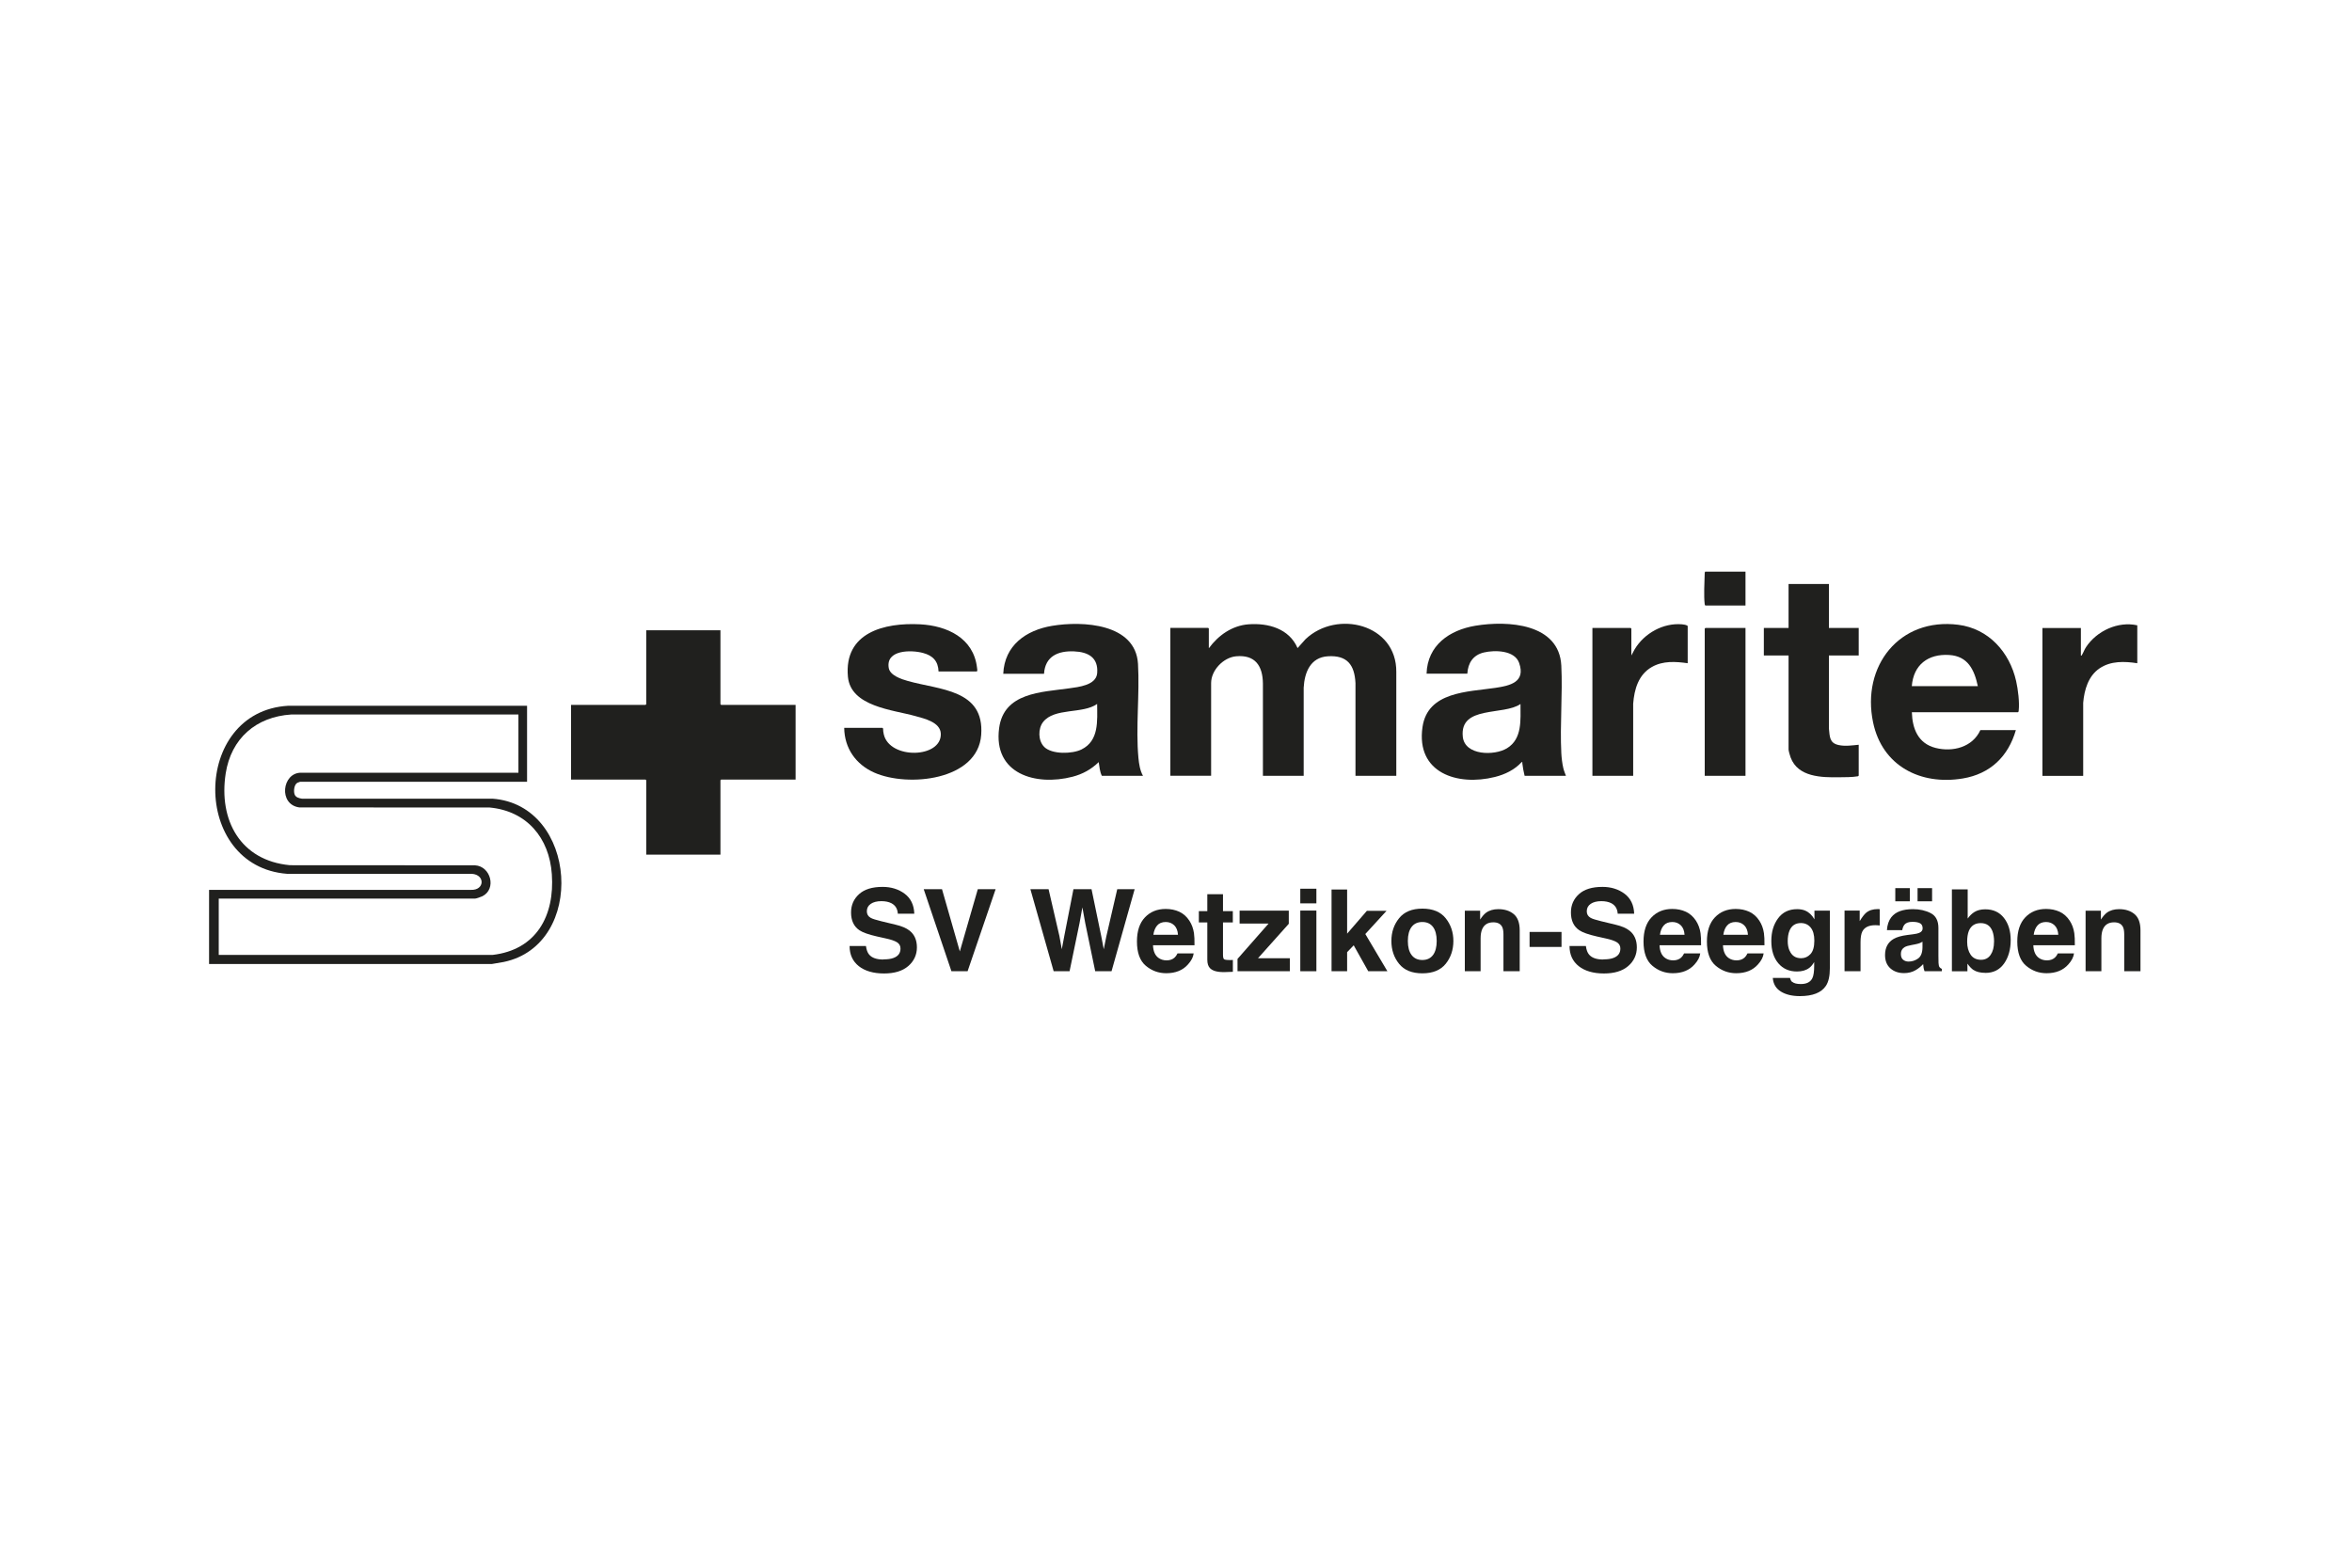 <svg xmlns="http://www.w3.org/2000/svg" id="Logo" viewBox="0 0 450 300"><defs><style> .cls-1 { fill: #20201e; } </style></defs><g><path class="cls-1" d="M169.04,183.59c.77,0,1.4-.08,1.88-.26.92-.33,1.37-.93,1.37-1.82,0-.52-.23-.92-.68-1.2-.45-.28-1.17-.52-2.14-.73l-1.66-.37c-1.63-.37-2.76-.77-3.39-1.2-1.06-.72-1.59-1.86-1.59-3.4,0-1.41.51-2.57,1.53-3.5,1.02-.93,2.52-1.39,4.5-1.39,1.65,0,3.06.44,4.23,1.31,1.17.88,1.78,2.15,1.84,3.82h-3.15c-.06-.94-.47-1.61-1.24-2.01-.51-.26-1.15-.39-1.91-.39-.84,0-1.52.17-2.02.51s-.76.82-.76,1.43c0,.56.25.98.75,1.26.32.18,1,.4,2.04.65l2.7.65c1.19.28,2.08.66,2.68,1.14.94.74,1.41,1.81,1.41,3.21s-.55,2.62-1.65,3.57c-1.1.95-2.65,1.42-4.65,1.42s-3.65-.47-4.82-1.4c-1.17-.93-1.76-2.22-1.76-3.85h3.13c.1.72.29,1.25.59,1.61.53.65,1.44.97,2.74.97Z"></path><path class="cls-1" d="M176.73,170.16h3.5l3.41,11.91,3.44-11.91h3.41l-5.36,15.69h-3.1l-5.3-15.69Z"></path><path class="cls-1" d="M213.76,170.16h3.33l-4.42,15.69h-3.13l-1.9-9.18-.55-3.03-.55,3.03-1.9,9.18h-3.05l-4.45-15.69h3.48l2.08,8.99.45,2.5.46-2.45,1.77-9.04h3.46l1.86,8.99.48,2.5.48-2.41,2.1-9.08Z"></path><path class="cls-1" d="M228.38,182.45c-.08.69-.44,1.39-1.08,2.1-.99,1.13-2.38,1.69-4.17,1.69-1.48,0-2.78-.48-3.91-1.43s-1.69-2.5-1.69-4.64c0-2.01.51-3.55,1.53-4.62,1.02-1.07,2.34-1.61,3.97-1.61.97,0,1.83.18,2.61.54.77.36,1.41.93,1.92,1.71.45.69.75,1.49.88,2.4.08.53.11,1.3.1,2.3h-7.94c.04,1.16.41,1.98,1.1,2.45.42.29.92.44,1.51.44.62,0,1.13-.18,1.52-.53.21-.19.4-.46.56-.8h3.1ZM225.38,178.89c-.05-.8-.29-1.41-.73-1.83-.44-.42-.98-.62-1.62-.62-.7,0-1.25.22-1.63.66s-.63,1.04-.73,1.79h4.72Z"></path><path class="cls-1" d="M235.88,183.7v2.27l-1.44.05c-1.43.05-2.41-.2-2.94-.75-.34-.35-.51-.88-.51-1.61v-7.14h-1.62v-2.16h1.62v-3.24h3v3.24h1.88v2.16h-1.88v6.13c0,.48.06.77.18.89.12.12.49.18,1.11.18.09,0,.19,0,.29,0,.1,0,.2,0,.3-.02Z"></path><path class="cls-1" d="M246.79,185.86h-10.02v-2.36l5.95-6.77h-5.55v-2.47h9.41v2.52l-5.89,6.59h6.09v2.49Z"></path><path class="cls-1" d="M251.86,170.07v2.8h-3.08v-2.8h3.08ZM251.86,174.25v11.61h-3.08v-11.61h3.08Z"></path><path class="cls-1" d="M265.44,185.86h-3.66l-2.78-4.96-1.26,1.31v3.65h-2.98v-15.64h2.98v8.45l3.78-4.37h3.76l-4.06,4.44,4.22,7.11Z"></path><path class="cls-1" d="M276.6,175.72c.98,1.23,1.47,2.68,1.47,4.35s-.49,3.16-1.47,4.37c-.98,1.21-2.47,1.82-4.46,1.82s-3.48-.6-4.46-1.82c-.98-1.21-1.47-2.67-1.47-4.37s.49-3.13,1.47-4.35c.98-1.23,2.47-1.84,4.46-1.84s3.48.61,4.46,1.84ZM272.13,176.44c-.89,0-1.57.31-2.05.94-.48.63-.72,1.52-.72,2.69s.24,2.06.72,2.69c.48.63,1.16.95,2.05.95s1.57-.32,2.04-.95.71-1.53.71-2.69-.24-2.06-.71-2.69c-.48-.63-1.16-.94-2.04-.94Z"></path><path class="cls-1" d="M285.7,176.5c-1.03,0-1.74.44-2.12,1.31-.2.46-.3,1.05-.3,1.77v6.28h-3.02v-11.58h2.93v1.69c.39-.6.76-1.03,1.11-1.29.62-.47,1.42-.7,2.37-.7,1.2,0,2.18.31,2.94.94.76.63,1.15,1.67,1.15,3.12v7.82h-3.11v-7.06c0-.61-.08-1.08-.24-1.41-.3-.6-.87-.89-1.7-.89Z"></path><path class="cls-1" d="M292.65,178.34h6.11v2.87h-6.11v-2.87Z"></path><path class="cls-1" d="M306.77,183.59c.77,0,1.4-.08,1.88-.26.92-.33,1.37-.93,1.37-1.82,0-.52-.23-.92-.68-1.2-.45-.28-1.17-.52-2.14-.73l-1.66-.37c-1.63-.37-2.76-.77-3.39-1.2-1.06-.72-1.59-1.86-1.59-3.4,0-1.41.51-2.57,1.53-3.5,1.02-.93,2.52-1.39,4.5-1.39,1.65,0,3.06.44,4.23,1.31,1.17.88,1.78,2.15,1.84,3.82h-3.15c-.06-.94-.47-1.61-1.23-2.01-.51-.26-1.15-.39-1.91-.39-.84,0-1.52.17-2.02.51-.5.34-.76.82-.76,1.43,0,.56.25.98.75,1.26.32.18,1,.4,2.04.65l2.7.65c1.19.28,2.08.66,2.68,1.14.94.74,1.41,1.81,1.41,3.21s-.55,2.62-1.65,3.57c-1.1.95-2.65,1.42-4.65,1.42s-3.65-.47-4.82-1.4-1.76-2.22-1.76-3.85h3.13c.1.72.29,1.25.59,1.61.53.65,1.44.97,2.74.97Z"></path><path class="cls-1" d="M325.3,182.45c-.08.69-.44,1.39-1.08,2.1-.99,1.13-2.39,1.69-4.17,1.69-1.48,0-2.78-.48-3.91-1.43-1.13-.95-1.69-2.5-1.69-4.64,0-2.01.51-3.55,1.53-4.62,1.02-1.07,2.34-1.61,3.97-1.61.97,0,1.83.18,2.61.54.77.36,1.41.93,1.92,1.71.45.69.75,1.49.88,2.4.08.53.11,1.3.1,2.3h-7.94c.04,1.16.41,1.98,1.1,2.45.42.29.92.44,1.51.44.62,0,1.13-.18,1.52-.53.21-.19.4-.46.56-.8h3.1ZM322.3,178.89c-.05-.8-.29-1.41-.73-1.83-.44-.42-.98-.62-1.62-.62-.7,0-1.25.22-1.63.66-.39.44-.63,1.04-.73,1.79h4.72Z"></path><path class="cls-1" d="M337.43,182.45c-.08.69-.44,1.39-1.08,2.1-.99,1.13-2.39,1.69-4.17,1.69-1.48,0-2.78-.48-3.91-1.43-1.13-.95-1.69-2.5-1.69-4.64,0-2.01.51-3.55,1.53-4.62,1.02-1.07,2.34-1.61,3.97-1.61.97,0,1.83.18,2.61.54.77.36,1.41.93,1.92,1.71.45.69.75,1.49.88,2.4.08.53.11,1.3.1,2.3h-7.94c.04,1.16.41,1.98,1.1,2.45.42.29.92.44,1.51.44.62,0,1.13-.18,1.52-.53.21-.19.4-.46.56-.8h3.1ZM334.43,178.89c-.05-.8-.29-1.41-.73-1.83-.44-.42-.98-.62-1.62-.62-.7,0-1.25.22-1.63.66-.39.44-.63,1.04-.73,1.79h4.72Z"></path><path class="cls-1" d="M342.9,187.89c.33.28.88.42,1.65.42,1.09,0,1.82-.37,2.19-1.1.24-.47.36-1.26.36-2.36v-.75c-.29.5-.6.87-.94,1.12-.6.46-1.39.69-2.35.69-1.49,0-2.68-.52-3.57-1.57-.89-1.05-1.34-2.47-1.34-4.25s.43-3.17,1.29-4.35c.86-1.17,2.08-1.76,3.65-1.76.58,0,1.09.09,1.52.27.74.31,1.33.87,1.79,1.68v-1.67h2.95v11.01c0,1.5-.25,2.63-.76,3.39-.87,1.31-2.53,1.96-4.98,1.96-1.48,0-2.69-.29-3.63-.87s-1.46-1.45-1.55-2.61h3.3c.08.35.22.61.41.77ZM342.39,181.9c.41.98,1.15,1.47,2.21,1.47.71,0,1.31-.27,1.8-.8.49-.54.73-1.39.73-2.56,0-1.1-.23-1.94-.7-2.51-.47-.57-1.09-.86-1.87-.86-1.06,0-1.8.5-2.2,1.5-.21.53-.32,1.19-.32,1.97,0,.67.11,1.27.34,1.8Z"></path><path class="cls-1" d="M358.78,177.05c-1.22,0-2.04.4-2.46,1.19-.23.45-.35,1.14-.35,2.07v5.55h-3.06v-11.61h2.9v2.02c.47-.77.88-1.3,1.22-1.59.57-.48,1.31-.71,2.21-.71.06,0,.11,0,.14,0,.04,0,.13,0,.26.02v3.11c-.19-.02-.36-.04-.51-.04-.15,0-.27-.01-.36-.01Z"></path><path class="cls-1" d="M361.87,175.51c.8-1.02,2.18-1.53,4.13-1.53,1.27,0,2.4.25,3.39.76s1.48,1.46,1.48,2.85v5.32c0,.37,0,.82.02,1.34.02.4.08.67.18.81.1.14.25.26.45.35v.45h-3.3c-.09-.23-.16-.45-.19-.66-.04-.21-.06-.44-.08-.7-.42.45-.9.84-1.45,1.16-.65.38-1.39.56-2.21.56-1.05,0-1.92-.3-2.6-.9-.68-.6-1.03-1.45-1.03-2.55,0-1.43.55-2.46,1.65-3.1.6-.35,1.49-.6,2.66-.75l1.03-.13c.56-.07.96-.16,1.2-.27.43-.18.65-.47.65-.86,0-.48-.17-.8-.5-.98-.33-.18-.81-.27-1.45-.27-.72,0-1.22.18-1.52.53-.21.26-.36.62-.43,1.06h-2.93c.06-1.01.35-1.85.85-2.5ZM362.62,169.96h2.78v2.52h-2.78v-2.52ZM364.12,183.66c.28.23.63.35,1.04.35.65,0,1.25-.19,1.8-.57.55-.38.84-1.08.86-2.1v-1.13c-.19.12-.39.22-.58.29s-.46.14-.8.21l-.68.13c-.64.11-1.1.25-1.37.42-.47.28-.7.71-.7,1.29,0,.52.15.89.44,1.12ZM366.88,169.96h2.78v2.52h-2.78v-2.52Z"></path><path class="cls-1" d="M379.86,186.17c-.96,0-1.73-.19-2.31-.57-.35-.23-.72-.62-1.13-1.19v1.46h-2.97v-15.67h3.02v5.58c.38-.54.81-.95,1.27-1.24.55-.35,1.24-.53,2.09-.53,1.53,0,2.72.55,3.58,1.65.86,1.1,1.29,2.52,1.29,4.26s-.43,3.3-1.28,4.48c-.85,1.19-2.04,1.78-3.57,1.78ZM381.52,180.22c0-.82-.11-1.5-.32-2.04-.4-1.02-1.15-1.53-2.24-1.53s-1.86.5-2.27,1.5c-.21.53-.32,1.22-.32,2.07,0,.99.22,1.82.66,2.47.44.65,1.11.98,2.01.98.78,0,1.39-.32,1.82-.95.43-.63.65-1.46.65-2.49Z"></path><path class="cls-1" d="M396.81,182.45c-.08.69-.44,1.39-1.08,2.1-.99,1.13-2.39,1.69-4.17,1.69-1.48,0-2.78-.48-3.91-1.43-1.13-.95-1.69-2.5-1.69-4.64,0-2.01.51-3.55,1.53-4.62,1.02-1.07,2.34-1.61,3.97-1.61.97,0,1.83.18,2.61.54.77.36,1.41.93,1.92,1.71.45.69.75,1.49.88,2.4.08.53.11,1.3.1,2.3h-7.94c.04,1.16.41,1.98,1.1,2.45.42.29.92.44,1.51.44.62,0,1.13-.18,1.52-.53.21-.19.4-.46.56-.8h3.1ZM393.81,178.89c-.05-.8-.29-1.41-.73-1.83-.44-.42-.98-.62-1.62-.62-.7,0-1.25.22-1.63.66-.39.44-.63,1.04-.73,1.79h4.72Z"></path><path class="cls-1" d="M404.47,176.5c-1.03,0-1.74.44-2.12,1.31-.2.46-.3,1.05-.3,1.77v6.28h-3.02v-11.58h2.93v1.69c.39-.6.76-1.03,1.11-1.29.62-.47,1.42-.7,2.37-.7,1.2,0,2.18.31,2.94.94.76.63,1.15,1.67,1.15,3.12v7.82h-3.11v-7.06c0-.61-.08-1.08-.24-1.41-.3-.6-.87-.89-1.7-.89Z"></path></g><g id="zWQEYS"><g><path class="cls-1" d="M40,170.29h50.11c2.63.1,2.74-2.9.17-3.07h-35.33c-18.43-1.39-18.34-31.07.17-32.16h45.72v14.55h-43.44s-.45.15-.51.19c-.62.35-.74,1.57-.54,2.18s.84.77,1.41.86h36.46c16.32,1.18,18.02,27.96,2.15,31.25l-2.28.39h-54.09v-14.2ZM99.18,136.73h-43.45c-6.74.43-11.51,4.58-12.55,11.29-1.38,8.94,2.83,16.67,12.29,17.55l35.4.02c3.04.16,4.18,4.54,1.42,5.92-.25.12-1.16.45-1.39.45h-49.05v10.78h52.38c8.4-.97,11.92-7.51,11.35-15.46-.49-6.95-4.78-12.07-11.87-12.75l-36.45-.02c-4.03-.55-3.3-6.64.33-6.64h41.6v-11.13Z"></path><path class="cls-1" d="M408.92,119.65v7.27c-2.45-.38-5.08-.47-7.22.98s-2.92,4.08-3.13,6.6v13.98s-7.8,0-7.8,0v-28.3h7.36v5.26c.2.04.14-.02.2-.11.28-.45.47-1.02.78-1.49,2.05-3.1,6.1-5,9.8-4.18Z"></path><path class="cls-1" d="M333.96,109.39v6.48h-7.67c-.13-.08-.12-.17-.14-.3-.18-1.51-.05-4.11,0-5.7,0-.17,0-.33.09-.48h7.72Z"></path><polygon class="cls-1" points="137.84 120.61 137.84 134.76 137.97 134.89 152.22 134.89 152.22 149.18 137.97 149.18 137.84 149.31 137.84 163.55 123.64 163.55 123.64 149.31 123.51 149.18 109.26 149.18 109.26 134.89 123.51 134.89 123.64 134.76 123.64 120.61 137.84 120.61"></polygon><path class="cls-1" d="M231.3,124.03c1.82-2.47,4.44-4.32,7.58-4.56,3.78-.28,7.77.83,9.38,4.55l1.53-1.71c6-5.68,17.46-2.89,17.36,6.31v19.85h-7.81v-17.75c-.18-3.51-1.59-5.37-5.31-5.13-3.31.22-4.44,3.08-4.6,6v16.87s-7.8,0-7.8,0v-17.66c-.04-3.4-1.49-5.54-5.13-5.21-2.43.22-4.78,2.67-4.78,5.12v17.74h-7.8v-28.3h7.23l.13.13v3.72Z"></path><path class="cls-1" d="M299.59,148.47h-7.89c-.19-.8-.35-1.59-.44-2.41-.01-.13.08-.26-.13-.22-1.35,1.48-3.2,2.37-5.13,2.85-7.16,1.78-15.1-.77-13.84-9.54.98-6.84,8.7-6.73,13.96-7.52,2.84-.42,5.81-1.11,4.53-4.77-.85-2.44-4.66-2.49-6.74-2s-3.05,2.02-3.17,4.06h-7.8c.17-5.45,4.38-8.35,9.36-9.18,6.17-1.02,16.02-.45,16.42,7.64.27,5.5-.28,11.25,0,16.74.04.87.18,2.01.38,2.86.12.52.32.98.5,1.47ZM290.91,134.72c-3.2,2.26-11.66.22-11.04,6.26.37,3.63,6.06,3.67,8.44,2.22,2.98-1.81,2.59-5.45,2.6-8.48Z"></path><path class="cls-1" d="M218.67,148.47h-7.85c-.41-.79-.46-1.75-.61-2.63-1.42,1.39-3.08,2.3-5,2.8-7.06,1.83-15.22-.54-14.05-9.31.91-6.8,8.05-6.86,13.35-7.6,1.83-.26,5.22-.58,5.41-2.92.24-3.01-1.76-4.05-4.43-4.16-3.05-.13-5.53.93-5.74,4.29h-7.8c.23-5.44,4.36-8.35,9.36-9.18,5.82-.97,15.97-.46,16.42,7.29.34,5.85-.46,12.16.08,17.97.11,1.18.3,2.42.88,3.46ZM199.77,142.92c1.48,1.48,5.38,1.38,7.15.5,3.39-1.67,3.01-5.49,2.99-8.71-2.75,1.97-8.17.67-10.34,3.46-.99,1.27-.96,3.58.2,4.74Z"></path><path class="cls-1" d="M365.79,136.29c.09,3.17,1.2,5.98,4.52,6.83s7.1-.14,8.59-3.41h6.79c-1.45,5.05-4.91,8.39-10.15,9.26-8.1,1.35-15.43-2.39-17.17-10.74-2.25-10.75,5.04-20.1,16.31-18.67,5.8.74,9.81,5.24,11.06,10.77.36,1.6.67,4.05.49,5.66-.01.13-.01.23-.14.3h-20.3ZM378.41,131.3c-.67-3.14-1.9-5.74-5.48-5.96-4.03-.25-6.83,1.87-7.15,5.96h12.62Z"></path><path class="cls-1" d="M179.57,128.5c-.07-2-1.11-3.05-2.98-3.55-2.26-.61-7.14-.63-6.55,2.87.24,1.44,2.42,2.15,3.64,2.49,6.11,1.74,14.69,1.59,14.05,10.32s-14.03,10.07-20.46,7.22c-3.53-1.57-5.7-4.66-5.75-8.57h7.32l.12.14c0,.38.04.73.13,1.1,1.11,4.85,11.09,4.62,10.91-.12-.08-2.2-3.14-2.89-4.87-3.37-4.27-1.2-12.37-1.79-12.9-7.53-.77-8.46,6.95-10.38,13.8-10.03,5.17.27,10.24,2.62,10.9,8.3.03.22.12.6-.03.73h-7.32Z"></path><path class="cls-1" d="M349.92,111.76v8.41h5.7v5.26h-5.7v13.98c.17,1.52.07,2.77,1.84,3.16,1.27.28,2.58.07,3.86-.05v5.91l-.15.12c-1.2.2-2.38.17-3.58.19-3.36.05-7.87-.01-9.29-3.77-.11-.28-.4-1.28-.4-1.53v-18.01h-4.73v-5.26h4.73v-8.41h7.72Z"></path><path class="cls-1" d="M322.91,126.92c-2.33-.33-4.75-.49-6.87.72-2.56,1.46-3.36,4.26-3.57,7.03v13.8s-7.8,0-7.8,0v-28.3h7.32l.13.13v5.13l.66-1.22c1.84-3.03,5.42-5.04,9.02-4.74.34.03.84.1,1.1.31v7.14Z"></path><polygon class="cls-1" points="333.96 120.17 333.96 148.47 326.16 148.47 326.16 120.3 326.29 120.17 333.96 120.17"></polygon></g></g></svg>